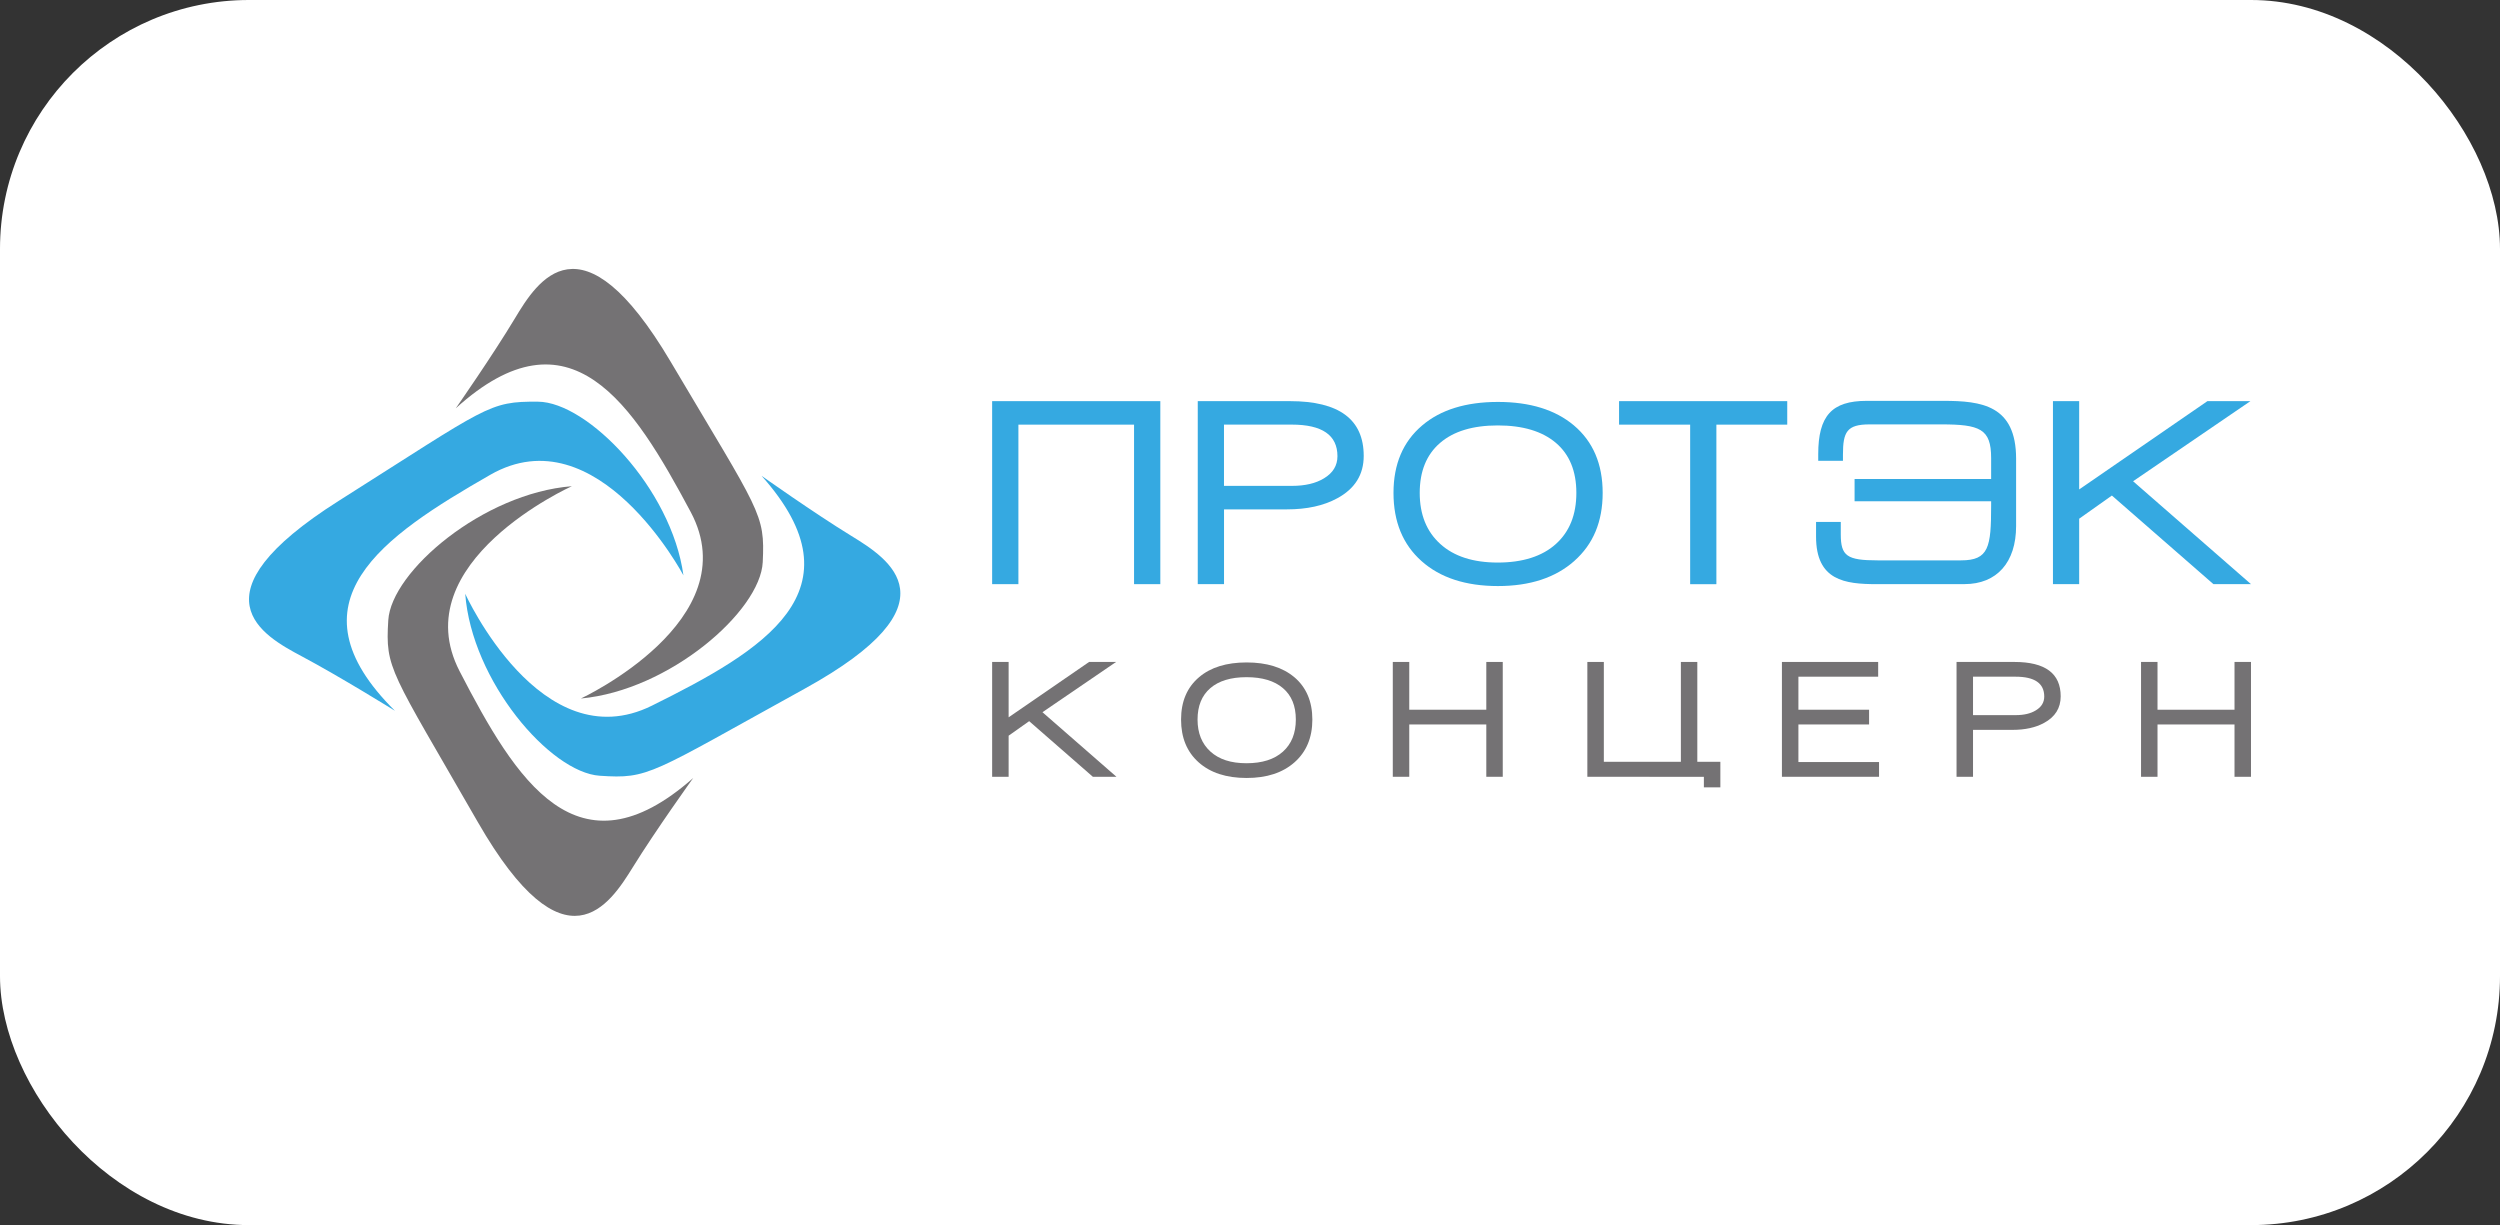 <?xml version="1.0" encoding="UTF-8"?> <svg xmlns="http://www.w3.org/2000/svg" width="251" height="123" viewBox="0 0 251 123" fill="none"><rect x="0" y="0" width="251" height="123" fill="#333333" stroke="none"/><rect width="251" height="123" rx="25" fill="white"></rect><g clip-path="url(#clip0_58_269)"><path d="M68.622 57.774C68.622 57.774 59.997 41.494 49.221 47.671C38.446 53.848 28.637 60.452 39.651 71.364C39.651 71.364 34.172 67.956 30.287 65.888C26.403 63.819 19 59.785 34.025 50.275C49.049 40.764 49.032 40.296 54.013 40.329C58.997 40.362 67.425 49.035 68.618 57.774H68.622Z" fill="#35A9E1"></path><path d="M58.325 70.129C58.325 70.129 75.155 62.289 69.348 51.406C63.54 40.524 57.258 30.578 45.761 40.992C45.761 40.992 49.435 35.727 51.686 31.983C53.937 28.24 58.325 21.101 67.332 36.312C76.34 51.523 76.814 51.523 76.579 56.439C76.344 61.352 67.215 69.312 58.325 70.129Z" fill="#747274"></path><path d="M57.413 48.815C57.413 48.815 40.482 56.439 46.147 67.397C51.812 78.354 57.964 88.378 69.596 78.113C69.596 78.113 65.85 83.333 63.549 87.048C61.247 90.762 56.767 97.843 47.961 82.516C39.155 67.189 38.681 67.185 38.983 62.272C39.285 57.36 48.515 49.52 57.413 48.815Z" fill="#747274"></path><path d="M46.702 59.603C46.702 59.603 54.311 76.368 65.448 70.85C76.584 65.332 86.779 59.325 76.458 47.77C76.458 47.77 81.719 51.502 85.465 53.798C89.211 56.095 96.354 60.564 80.775 69.154C65.191 77.749 65.183 78.217 60.211 77.885C55.239 77.554 47.361 68.388 46.706 59.598L46.702 59.603Z" fill="#35A9E1"></path><path d="M134.255 50.03C132.899 50.772 131.215 51.141 129.203 51.141H122.892V58.649H120.255V40.275H129.506C134.448 40.275 136.917 42.107 136.917 45.776C136.917 47.654 136.031 49.072 134.255 50.03ZM129.686 42.63H122.888V48.782H129.712C131.034 48.782 132.105 48.529 132.932 48.023C133.831 47.48 134.28 46.742 134.28 45.801C134.28 43.687 132.748 42.63 129.686 42.63Z" fill="#35A9E1"></path><path d="M158.065 56.319C156.171 57.998 153.613 58.84 150.393 58.84C147.172 58.84 144.594 58.007 142.721 56.332C140.844 54.661 139.907 52.381 139.907 49.487C139.907 46.593 140.869 44.338 142.788 42.713C144.636 41.142 147.172 40.354 150.393 40.354C153.613 40.354 156.158 41.142 158.023 42.713C159.946 44.338 160.908 46.597 160.908 49.487C160.908 52.377 159.959 54.636 158.065 56.315V56.319ZM156.209 44.462C154.835 43.297 152.891 42.713 150.38 42.713C147.869 42.713 145.933 43.301 144.577 44.475C143.22 45.648 142.54 47.319 142.54 49.487C142.54 51.655 143.225 53.363 144.602 54.611C145.975 55.859 147.903 56.481 150.376 56.481C152.849 56.481 154.831 55.863 156.204 54.623C157.582 53.384 158.266 51.676 158.266 49.487C158.266 47.298 157.578 45.623 156.204 44.458L156.209 44.462Z" fill="#35A9E1"></path><path d="M172.325 42.634V58.653H169.692V42.634H162.554V40.275H179.439V42.634H172.33H172.325Z" fill="#35A9E1"></path><path d="M222.229 58.649L212.033 49.752L208.749 52.078V58.649H206.116V40.275H208.749V49.139L221.624 40.275H225.941L214.162 48.318L226 58.649H222.229Z" fill="#35A9E1"></path><path d="M116.496 41.361V40.275H99.611V41.796V42.634V58.649H102.248V42.634H106.75H109.387H113.859V58.649H116.496V41.361Z" fill="#35A9E1"></path><path d="M112.054 66.46H109.345L101.266 72.019V66.46H99.611V77.989H101.266V73.864L103.328 72.405L109.723 77.989H112.091L104.663 71.505L112.054 66.46Z" fill="#747274"></path><path d="M129.946 67.989C128.775 67.003 127.179 66.509 125.159 66.509C123.139 66.509 121.548 67.003 120.389 67.989C119.184 69.009 118.579 70.427 118.579 72.243C118.579 74.059 119.167 75.489 120.343 76.538C121.519 77.587 123.127 78.109 125.159 78.109C127.192 78.109 128.787 77.583 129.976 76.53C131.164 75.477 131.76 74.046 131.76 72.243C131.76 70.439 131.156 69.013 129.951 67.989H129.946ZM128.808 75.464C127.948 76.239 126.726 76.629 125.151 76.629C123.576 76.629 122.392 76.239 121.527 75.456C120.666 74.672 120.234 73.603 120.234 72.243C120.234 70.883 120.658 69.834 121.51 69.096C122.363 68.358 123.576 67.989 125.151 67.989C126.726 67.989 127.948 68.354 128.808 69.088C129.673 69.822 130.102 70.871 130.102 72.243C130.102 73.615 129.669 74.689 128.808 75.464Z" fill="#747274"></path><path d="M149.225 71.256H141.49V66.46H139.836V77.989H141.49V72.736H149.225V77.989H150.876V66.46H149.225V71.256Z" fill="#747274"></path><path d="M180.56 72.736H187.656V71.256H180.56V67.94H188.568V66.46H178.905V77.989H188.656V76.509H180.56V72.736Z" fill="#747274"></path><path d="M202.244 66.46H196.437V77.989H198.091V73.279H202.051C203.315 73.279 204.369 73.047 205.221 72.583C206.334 71.982 206.893 71.091 206.893 69.913C206.893 67.612 205.343 66.46 202.24 66.46H202.244ZM204.394 71.323C203.878 71.642 203.201 71.799 202.374 71.799H198.091V67.94H202.357C204.281 67.94 205.242 68.603 205.242 69.93C205.242 70.518 204.961 70.983 204.394 71.323Z" fill="#747274"></path><path d="M224.345 66.46V71.256H216.614V66.46H214.96V77.989H216.614V72.736H224.345V77.989H226V66.46H224.345Z" fill="#747274"></path><path d="M170.41 76.484V66.46H168.76V76.484H161.025V66.46H159.37V77.989H161.025H165.614V77.993H171.069V79.05H172.724V76.484H171.069H170.41Z" fill="#747274"></path><path d="M188.434 58.649C185.217 58.649 182.332 58.284 182.332 53.873V52.401H184.814V53.645C184.814 55.822 185.435 56.261 188.505 56.261H196.895C199.675 56.261 199.91 54.926 199.91 50.797V50.324H186.2V48.09H199.91V45.98C199.91 43.053 198.78 42.609 194.888 42.609H187.707C185.418 42.609 185.032 43.368 185.032 45.652V46.266H182.55V45.602C182.55 41.747 183.915 40.246 187.417 40.246H195.106C198.957 40.246 202.417 40.689 202.417 46.054V52.812C202.417 56.464 200.481 58.645 197.235 58.645H188.434V58.649Z" fill="#35A9E1"></path></g><defs><clipPath id="clip0_58_269"><rect width="201" height="64.952" fill="white" transform="translate(25 27)"></rect></clipPath></defs></svg> 